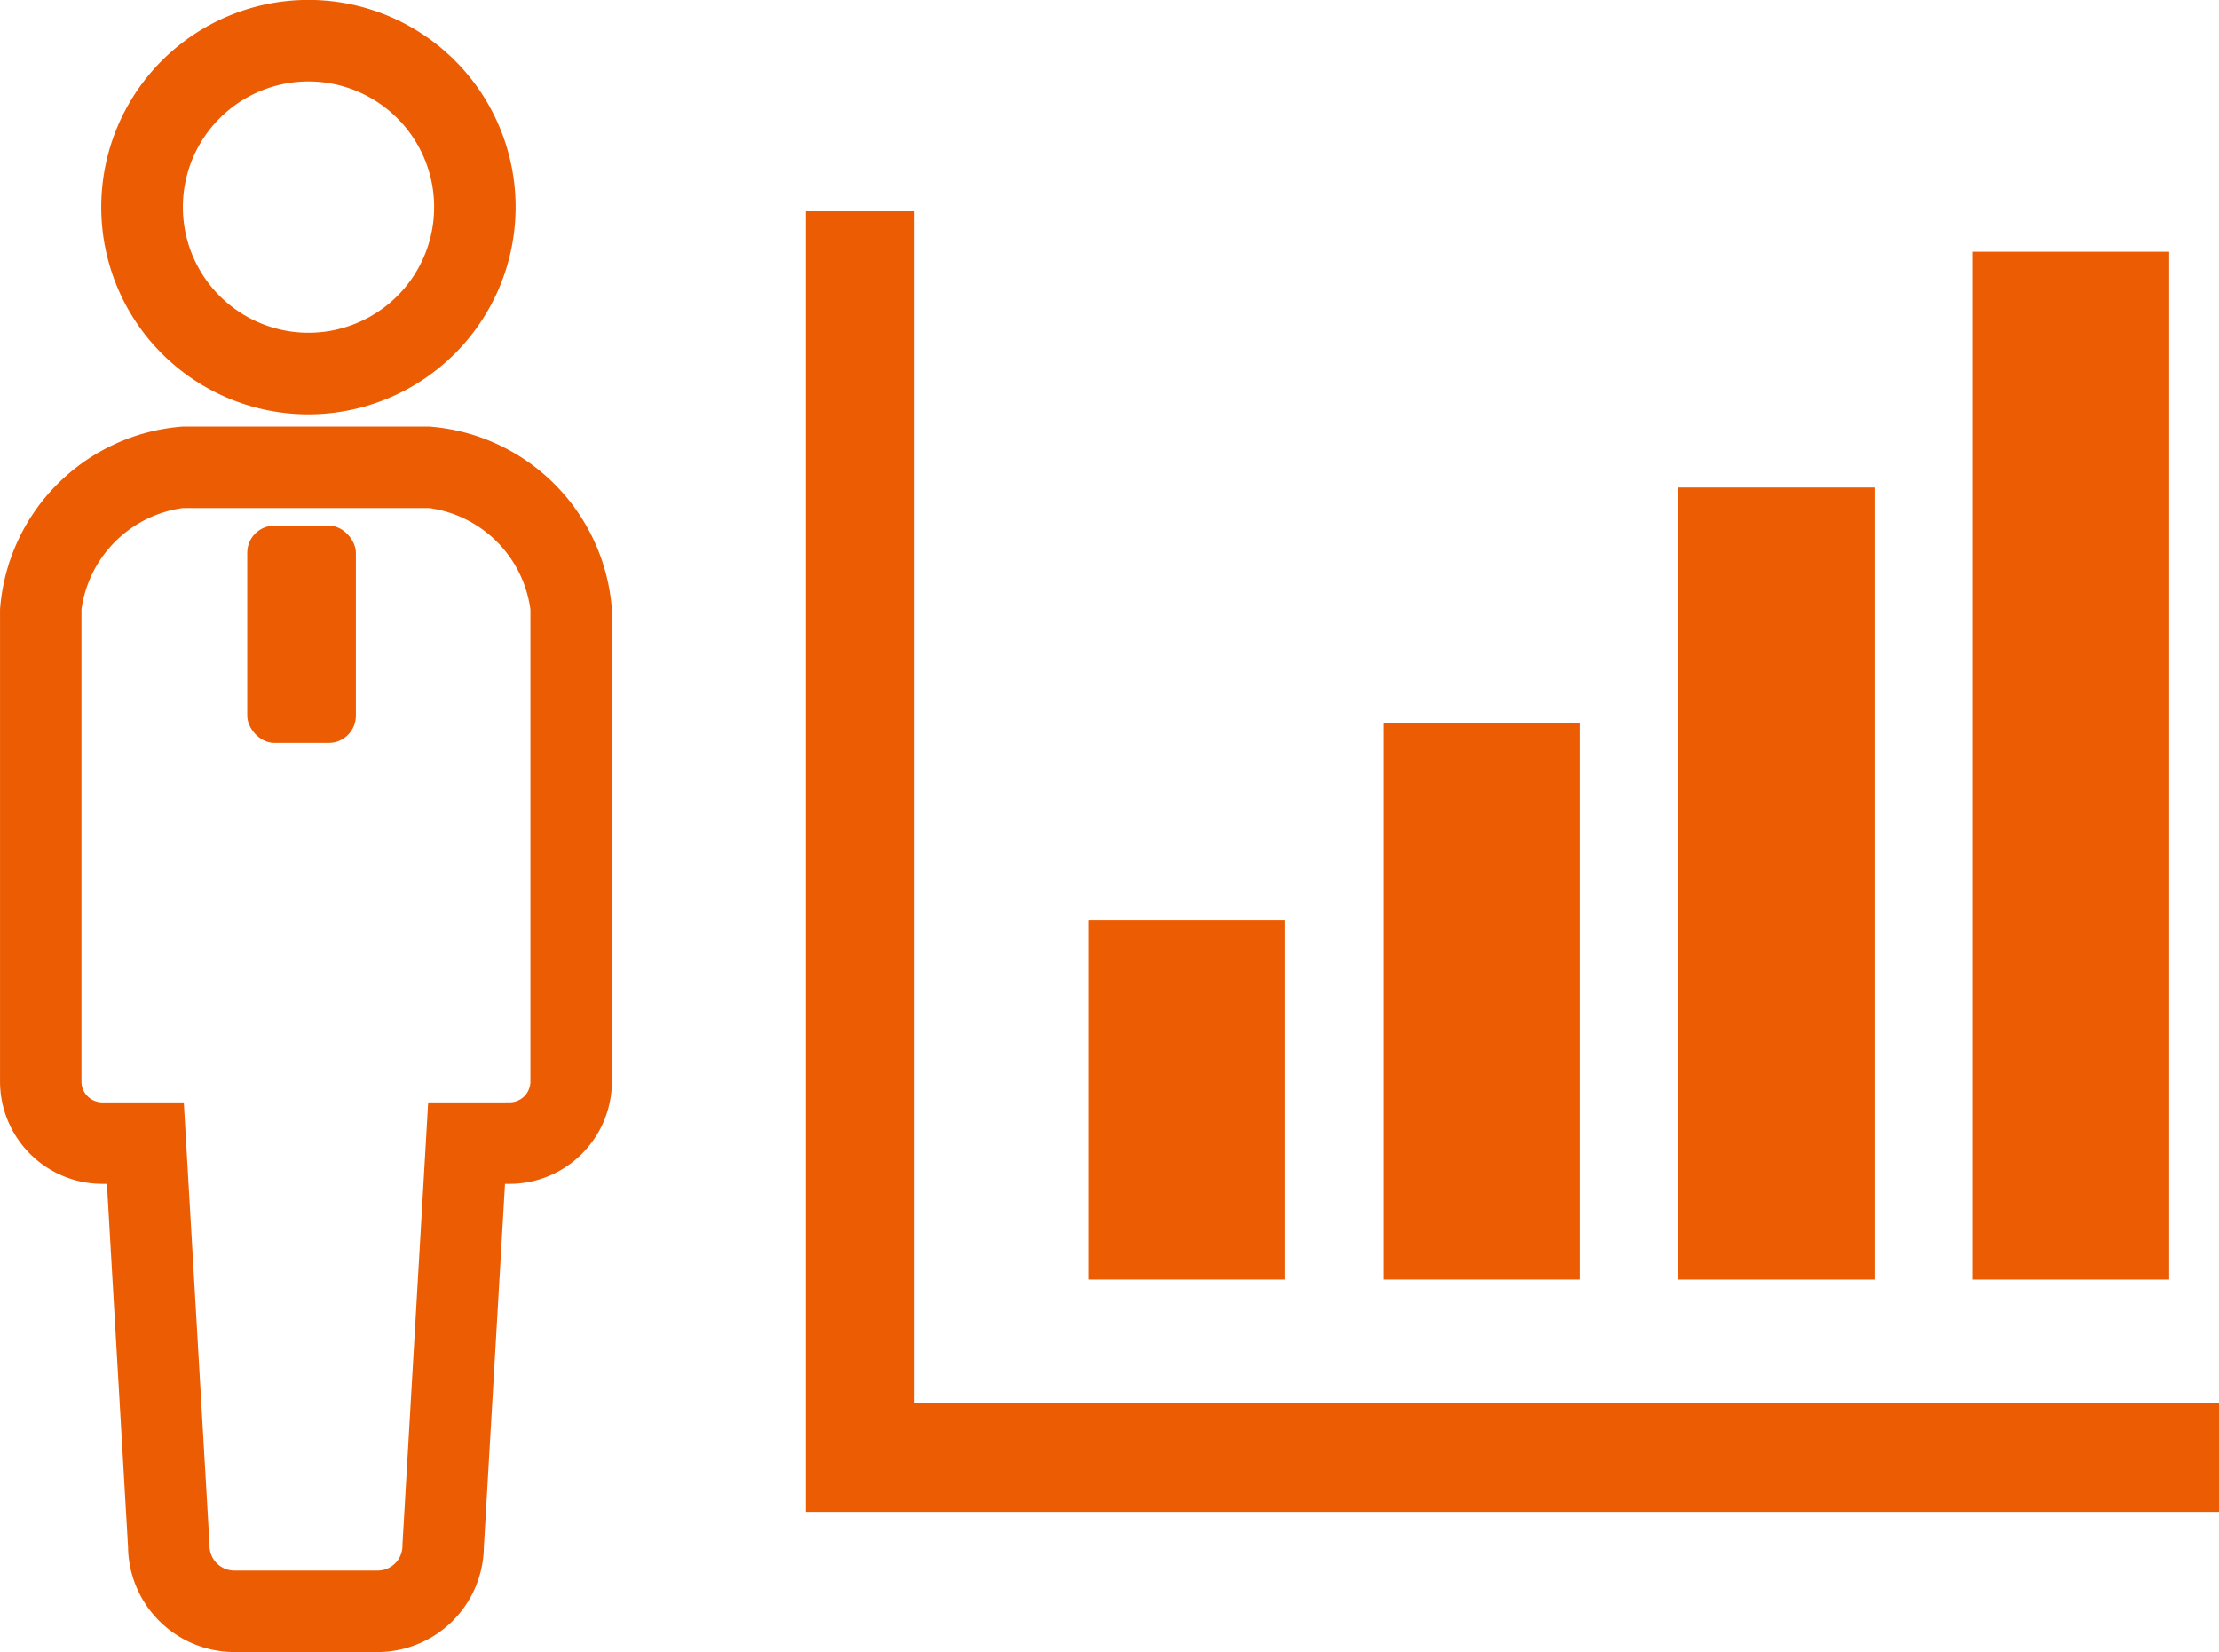 <svg xmlns="http://www.w3.org/2000/svg" width="81.708" height="60.825" viewBox="0 0 81.708 60.825">
  <g id="グループ_166" data-name="グループ 166" transform="translate(-461.19 -12272.366)">
    <g id="業績アップグラフのアイコン" transform="translate(501.278 12281.634)">
      <rect id="長方形_1384" data-name="長方形 1384" width="7.234" height="13.248" transform="translate(0 24.595)" fill="#ec5c03"/>
      <rect id="長方形_1385" data-name="長方形 1385" width="7.234" height="20.482" transform="translate(10.851 17.361)" fill="#ec5c03"/>
      <rect id="長方形_1386" data-name="長方形 1386" width="7.234" height="29.163" transform="translate(21.702 8.681)" fill="#ec5c03"/>
      <rect id="長方形_1387" data-name="長方形 1387" width="7.234" height="37.844" transform="translate(32.552 0)" fill="#ec5c03"/>
    </g>
    <g id="ネクタイをした人のピクトグラム" transform="translate(462.69 12276.779)">
      <path id="パス_4836_-_アウトライン" data-name="パス 4836 - アウトライン" d="M214.4,13.756a7.629,7.629,0,1,1,7.627-7.627A7.637,7.637,0,0,1,214.4,13.756Zm0-12.256a4.626,4.626,0,1,0,3.272,1.355A4.634,4.634,0,0,0,214.4,1.5Z" transform="translate(-204.541 -2.914)" fill="#ec5c03"/>
      <path id="パス_4837_-_アウトライン" data-name="パス 4837 - アウトライン" d="M170.178,117.775h9.067a7.291,7.291,0,0,1,6.732,6.733v17.381a3.773,3.773,0,0,1-3.768,3.769h-.168l-.778,13.372a3.919,3.919,0,0,1-3.914,3.865h-5.274a3.919,3.919,0,0,1-3.914-3.865l-.778-13.372h-.168a3.773,3.773,0,0,1-3.768-3.769V124.508A7.291,7.291,0,0,1,170.178,117.775Zm12.031,24.882a.769.769,0,0,0,.768-.769V124.508a4.358,4.358,0,0,0-3.732-3.733h-9.067a4.366,4.366,0,0,0-3.732,3.733v17.381a.769.769,0,0,0,.768.769h3l.947,16.279v.044a.915.915,0,0,0,.915.914h5.274a.915.915,0,0,0,.915-.914v-.044l.947-16.279Z" transform="translate(-164.946 -106.483)" fill="#ec5c03"/>
      <rect id="長方形_1389" data-name="長方形 1389" width="4" height="8" rx="1" transform="translate(7.604 14.939)" fill="#ec5c03"/>
    </g>
    <path id="パス_4838" data-name="パス 4838" d="M248.751,57.029H196.712V9.144h4V53.029h48.039Z" transform="translate(294.147 12271)" fill="#ec5c03"/>
  </g>
</svg>
